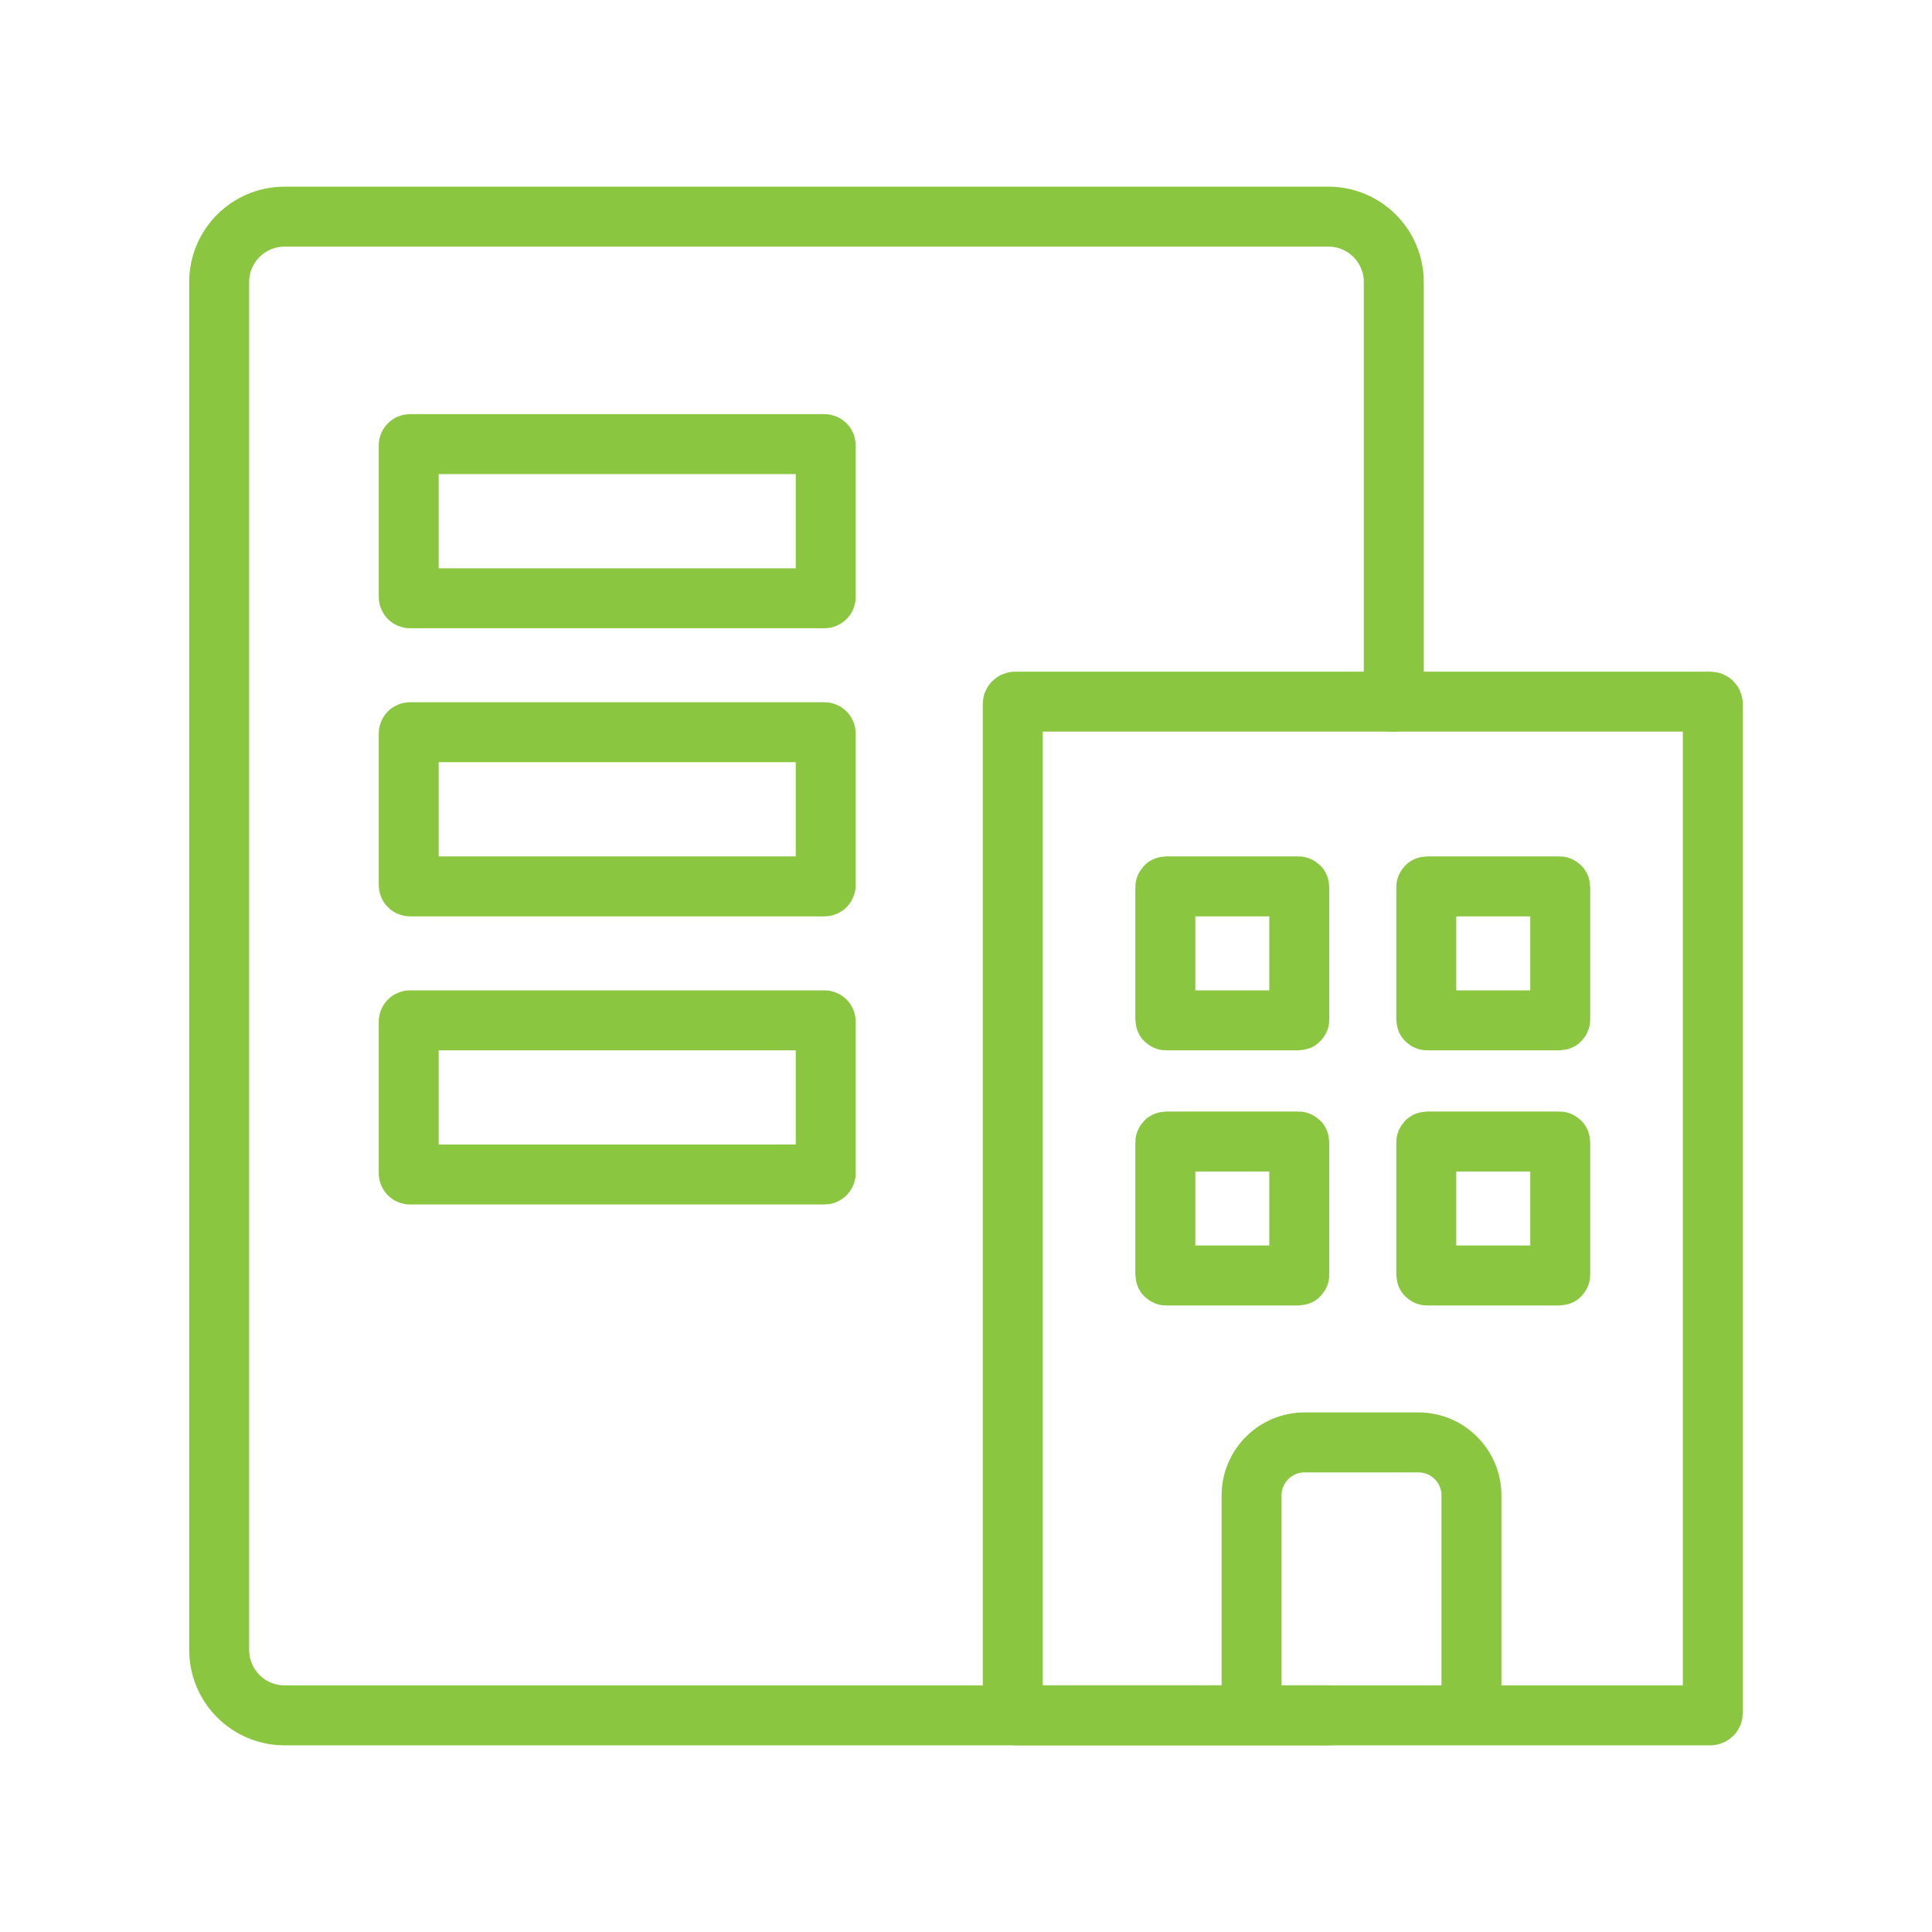 <?xml version="1.0" encoding="UTF-8"?>
<svg xmlns="http://www.w3.org/2000/svg" xmlns:xlink="http://www.w3.org/1999/xlink" version="1.1" id="Ebene_1" x="0px" y="0px" viewBox="0 0 837.8 837.8" style="enable-background:new 0 0 837.8 837.8;" xml:space="preserve">
<style type="text/css">
	.st0{fill:none;}
	.st1{fill:none;stroke:#8BC640;stroke-width:26;stroke-linecap:round;stroke-linejoin:round;stroke-miterlimit:10;}
</style>
<rect class="st0" width="837.8" height="837.8"></rect>
<g>
	<path class="st1" d="M440.184,743.85H741.745c0.557,0,1.009-0.452,1.009-1.009V305.277   c0-0.557-0.452-1.009-1.009-1.009H440.184c-0.557,0-1.009,0.452-1.009,1.009   v437.564C439.175,743.398,439.627,743.85,440.184,743.85z"></path>
	<path class="st1" d="M576.041,743.85H439.175H123.413c-15.666,0-28.367-12.7-28.367-28.367   v-593.167c0-15.666,12.7-28.367,28.367-28.367h452.629   c15.666,0,28.367,12.7,28.367,28.367v181.951"></path>
	<path class="st1" d="M357.513,259.439H177.804c-0.31,0-0.562-0.251-0.562-0.562v-65.73   c0-0.31,0.252-0.562,0.562-0.562h179.709c0.31,0,0.562,0.252,0.562,0.562   v65.73C358.075,259.187,357.823,259.439,357.513,259.439z"></path>
	<path class="st1" d="M357.513,384.377H177.804c-0.31,0-0.562-0.251-0.562-0.562v-65.73   c0-0.31,0.252-0.562,0.562-0.562h179.709c0.31,0,0.562,0.252,0.562,0.562   v65.73C358.075,384.126,357.823,384.377,357.513,384.377z"></path>
	<path class="st1" d="M357.513,509.316H177.804c-0.31,0-0.562-0.251-0.562-0.562v-65.73   c0-0.31,0.252-0.562,0.562-0.562h179.709c0.31,0,0.562,0.251,0.562,0.562   v65.73C358.075,509.065,357.823,509.316,357.513,509.316z"></path>
	<g>
		<path class="st1" d="M563.119,442.463h-57.466c-0.171,0-0.31-0.139-0.31-0.31v-57.466    c0-0.171,0.139-0.31,0.31-0.31h57.466c0.171,0,0.31,0.139,0.31,0.31    v57.466C563.429,442.324,563.29,442.463,563.119,442.463z"></path>
		<path class="st1" d="M676.276,442.463h-57.466c-0.171,0-0.31-0.139-0.31-0.31v-57.466    c0-0.171,0.139-0.31,0.31-0.31h57.466c0.171,0,0.31,0.139,0.31,0.31    v57.466C676.586,442.324,676.447,442.463,676.276,442.463z"></path>
		<path class="st1" d="M563.119,553.102h-57.466c-0.171,0-0.31-0.139-0.31-0.31v-57.466    c0-0.171,0.139-0.31,0.31-0.31h57.466c0.171,0,0.31,0.139,0.31,0.31    v57.466C563.429,552.963,563.29,553.102,563.119,553.102z"></path>
		<path class="st1" d="M676.276,553.102h-57.466c-0.171,0-0.31-0.139-0.31-0.31v-57.466    c0-0.171,0.139-0.31,0.31-0.31h57.466c0.171,0,0.31,0.139,0.31,0.31    v57.466C676.586,552.963,676.447,553.102,676.276,553.102z"></path>
	</g>
	<path class="st1" d="M542.743,740.37v-91.868c0-12.711,10.304-23.015,23.015-23.015h49.318   c12.711,0,23.015,10.304,23.015,23.015v91.868"></path>
</g>
</svg>
